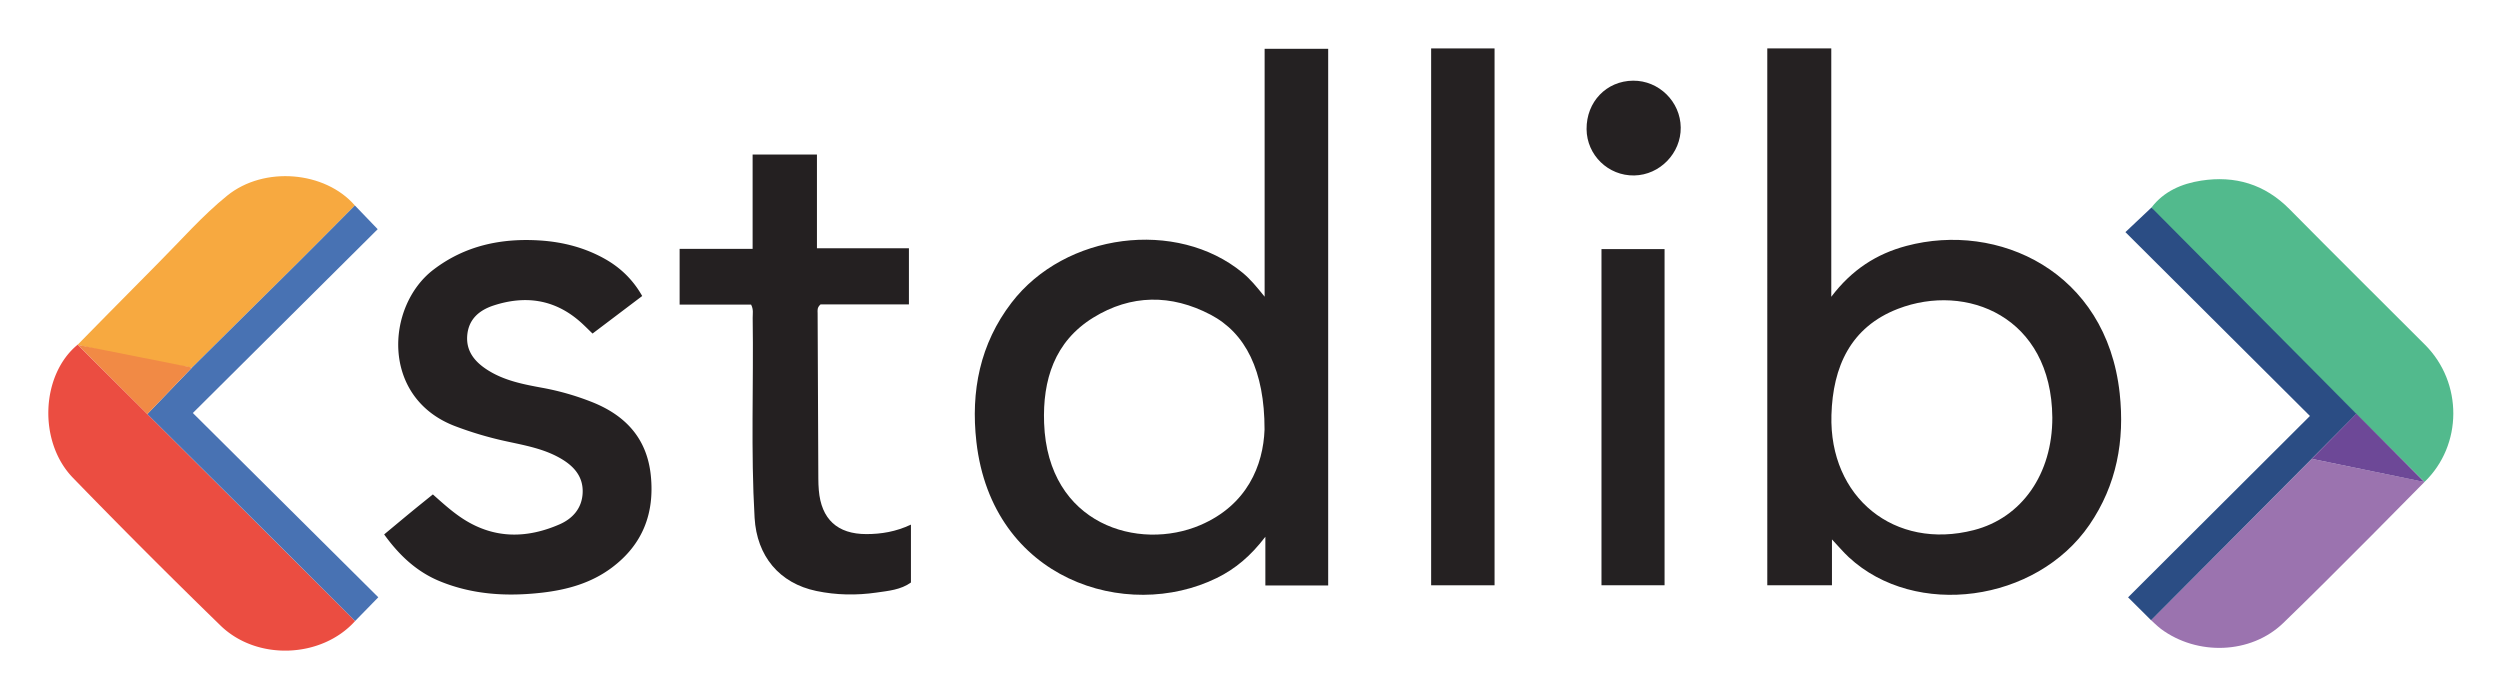 <svg xmlns="http://www.w3.org/2000/svg" role="img" viewBox="9.41 13.41 433.68 120.93"><title>StdLib logo</title><path fill="#252122" fill-rule="evenodd" d="M315.984 21.806h11.102v43.087c3.569-4.709 7.861-7.446 13.023-8.823 15.893-4.241 34.7 4.372 37.007 25.56.892 8.182-.513 15.913-5.253 22.829-9.227 13.461-30.197 16.293-41.721 5.629-.966-.894-1.815-1.911-2.939-3.105v7.954h-11.219V21.806zm49.447 64.034c-.146-17.537-14.92-23.431-26.775-18.858-8.229 3.174-11.298 10.046-11.543 18.407-.42 14.334 10.962 23.514 24.693 19.982 8.34-2.144 13.646-9.751 13.625-19.531z" clip-rule="evenodd"/><path fill="#242122" fill-rule="evenodd" d="M228.787 64.879V21.871h11.025v93.096h-10.897v-8.446c-2.532 3.326-5.207 5.575-8.42 7.152-15.648 7.679-38.978.342-41.708-23.614-1-8.782.625-16.998 6.09-24.133 9.298-12.142 28.669-14.605 40.083-5.208 1.337 1.1 2.426 2.418 3.827 4.161zm-.014 23.045c.014-10.198-3.29-16.739-9.359-19.923-6.823-3.579-13.797-3.543-20.368.517-6.713 4.147-8.783 10.812-8.514 18.282.638 17.674 16.438 22.27 27.102 17.699 8.141-3.489 10.911-10.379 11.139-16.575z" clip-rule="evenodd"/><path fill="#252122" fill-rule="evenodd" d="M76.051 106.116c1.657-1.376 3.268-2.723 4.89-4.057 1.164-.957 2.342-1.897 3.56-2.882 1.774 1.58 3.437 3.089 5.329 4.299 5.369 3.431 10.974 3.358 16.628.902 2.289-.995 3.896-2.779 4.025-5.441.128-2.661-1.325-4.471-3.481-5.799-3.103-1.912-6.644-2.479-10.114-3.25a61.68 61.68 0 0 1-8.517-2.548c-12.944-4.914-12.044-20.81-3.789-27.134 5.474-4.193 11.752-5.508 18.468-5.082 3.986.253 7.819 1.235 11.33 3.22 2.691 1.521 4.843 3.608 6.435 6.415l-8.614 6.513c-.79-.753-1.51-1.502-2.294-2.176-4.409-3.792-9.417-4.458-14.828-2.708-2.488.805-4.347 2.345-4.609 5.125-.258 2.744 1.235 4.603 3.429 6.024 2.959 1.918 6.337 2.548 9.711 3.169a45.77 45.77 0 0 1 8.351 2.392c5.881 2.294 9.679 6.298 10.346 12.791.671 6.542-1.39 11.962-6.74 15.975-3.597 2.698-7.764 3.857-12.14 4.359-6.049.693-12.008.358-17.718-1.984-4.024-1.653-7.059-4.514-9.658-8.123z" clip-rule="evenodd"/><path fill="#242021" fill-rule="evenodd" d="M167.433 104.418v10.041c-1.776 1.272-3.88 1.442-5.953 1.743-3.499.507-6.992.449-10.442-.271-6.433-1.342-10.341-6.043-10.727-12.702-.669-11.553-.161-23.115-.331-34.672-.01-.709.175-1.447-.277-2.305h-12.398v-9.674h12.663v-16.36h11.159v16.259h15.956v9.735h-15.328c-.638.565-.513 1.056-.511 1.499.034 9.579.077 19.157.123 28.735.003.66.026 1.322.081 1.98.417 5.042 3.221 7.639 8.257 7.635 2.587-.002 5.105-.412 7.728-1.643z" clip-rule="evenodd"/><path fill="#252122" fill-rule="evenodd" d="M268.674 114.941h-11.001V21.81h11.001v93.131z" clip-rule="evenodd"/><path fill="#EB4D41" fill-rule="evenodd" d="M71.013 121.138c-5.795 6.454-17.008 6.96-23.357.779a1248.552 1248.552 0 0 1-25.59-25.615c-6.11-6.303-5.529-17.968.863-23.139l.011.081c.31.339 47.06 46.84 48.073 47.894z" clip-rule="evenodd"/><path fill="#52BA8D" fill-rule="evenodd" d="M382.627 49.414c2.174-2.84 5.267-4.148 8.612-4.669 5.878-.915 11.051.607 15.342 4.952 7.788 7.883 15.662 15.681 23.499 23.516 6.586 6.586 6.544 17.398-.091 23.809-.065-.038-32.671-32.516-41.958-41.908-1.838-1.859-3.991-3.435-5.404-5.7z" clip-rule="evenodd"/><path fill="#F7A940" fill-rule="evenodd" d="M22.929 73.163s9.33-9.502 14.029-14.219c3.909-3.922 7.567-8.127 11.879-11.609 6.391-5.161 16.965-4.237 22.132 1.718-3.247 3.263-6.479 6.542-9.744 9.787-6.156 6.119-12.332 12.219-18.5 18.327-6.725-.886-13.131-2.261-19.785-3.923l-.011-.081z" clip-rule="evenodd"/><path fill="#9B73AF" fill-rule="evenodd" d="M429.989 97.021s-16.194 16.471-24.513 24.478c-5.633 5.424-14.922 5.67-21.186 1.023-.627-.466-1.729-1.538-1.729-1.538l27.875-27.976 19.553 4.013z" clip-rule="evenodd"/><path fill="#242122" fill-rule="evenodd" d="M287.223 56.621h10.942v58.315h-10.942V56.621z" clip-rule="evenodd"/><path fill="#2B4D84" fill-rule="evenodd" d="M382.562 121l-3.991-3.968 31.546-31.463-32.008-31.891 4.519-4.264 35.561 35.791z" clip-rule="evenodd"/><path fill="#4872B3" fill-rule="evenodd" d="M42.726 77.166s12.343-12.208 18.5-18.327c3.265-3.245 6.497-6.523 9.744-9.787l3.959 4.116-32.066 31.886 32.171 31.968-4.021 4.116c-11.991-12.009-36.044-35.903-36.044-35.903l7.757-8.069z" clip-rule="evenodd"/><path fill="#252122" fill-rule="evenodd" d="M292.707 27.406c4.473-.037 8.209 3.632 8.263 8.115.054 4.457-3.615 8.245-8.065 8.326-4.509.083-8.232-3.534-8.269-8.031-.038-4.743 3.445-8.372 8.071-8.41z" clip-rule="evenodd"/><path fill="#F18A45" fill-rule="evenodd" d="M42.726 77.166l-7.757 8.084L22.94 73.244z" clip-rule="evenodd"/><path fill="#6D4897" fill-rule="evenodd" d="M410.438 93.009l7.74-7.831 11.791 11.853z" clip-rule="evenodd"/></svg>